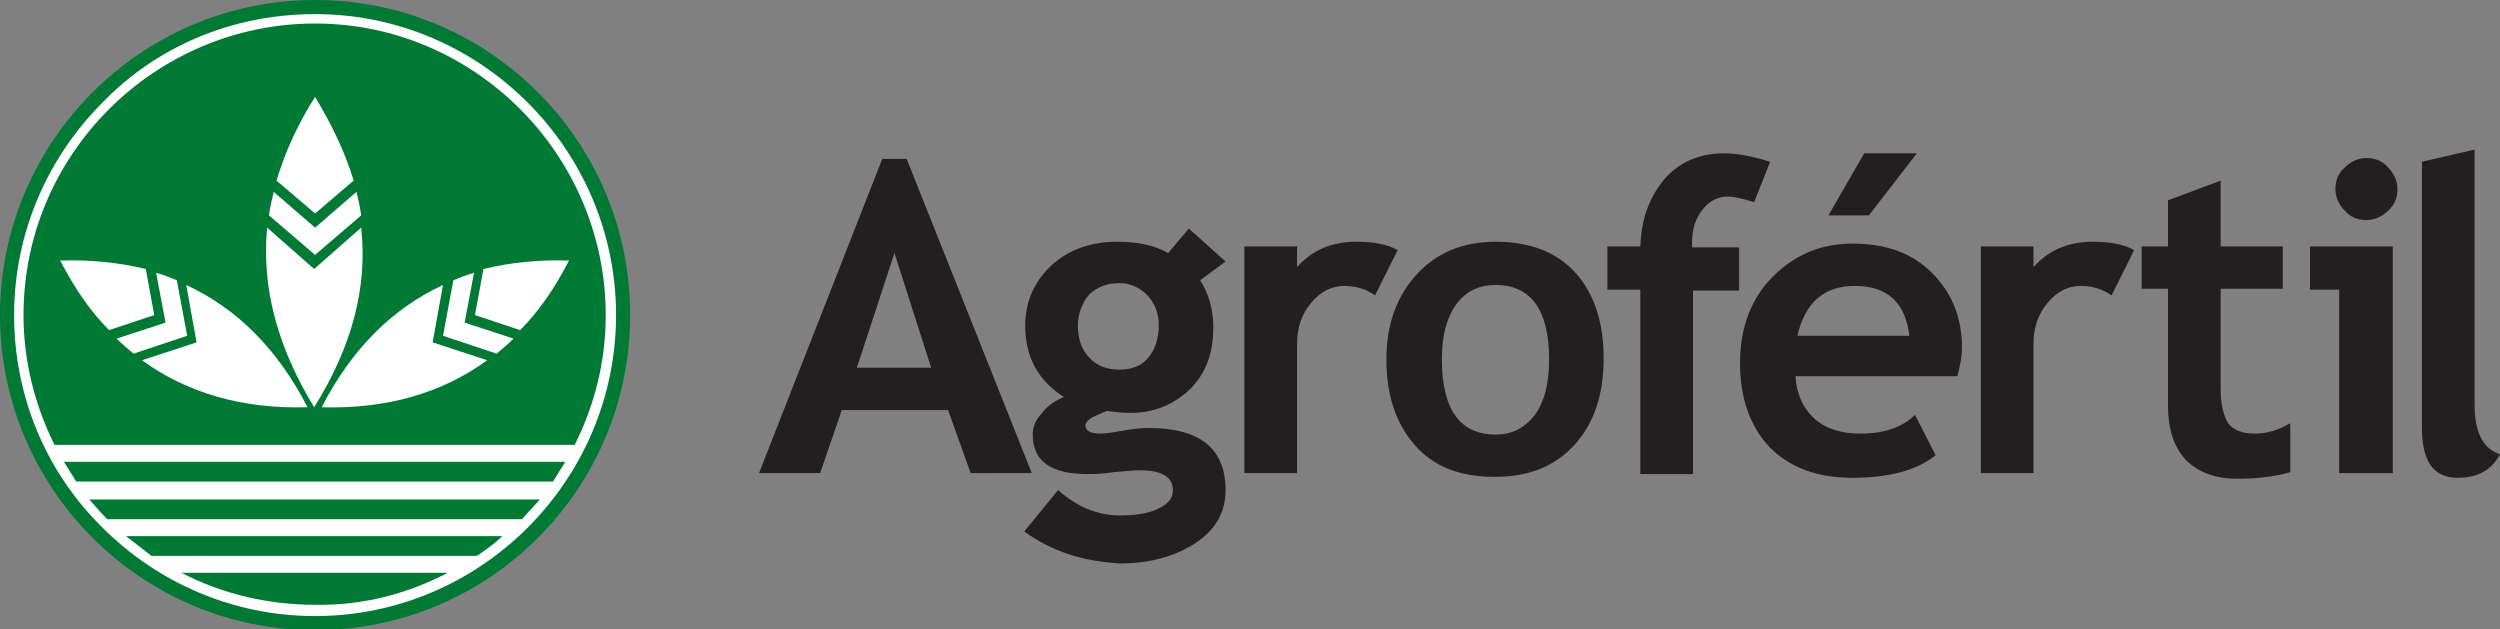 <?xml version="1.0" encoding="utf-8"?>
<!-- Generator: Adobe Illustrator 21.0.2, SVG Export Plug-In . SVG Version: 6.00 Build 0)  -->
<svg version="1.1" id="Capa_1" xmlns="http://www.w3.org/2000/svg" xmlns:xlink="http://www.w3.org/1999/xlink" x="0px" y="0px"
	 viewBox="0 0 265.8 66.9" style="enable-background:new 0 0 265.8 66.9;" xml:space="preserve">
<rect x="0" y="0" width="265.8" height="66.9" fill="#808080" stroke="none"/>
<style type="text/css">
	.st0{clip-path:url(#SVGID_2_);fill-rule:evenodd;clip-rule:evenodd;fill:#231F20;}
	.st1{clip-path:url(#SVGID_2_);fill-rule:evenodd;clip-rule:evenodd;fill:#007934;}
	.st2{clip-path:url(#SVGID_2_);fill-rule:evenodd;clip-rule:evenodd;fill:#FFFFFF;}
</style>
<g>
	<defs>
		<rect id="SVGID_1_" y="0" width="265.8" height="66.9"/>
	</defs>
	<clipPath id="SVGID_2_">
		<use xlink:href="#SVGID_1_"  style="overflow:visible;"/>
	</clipPath>
	<path class="st0" d="M257.5,17.2l5.6-1.3V43c0,3,0.9,4.7,2.7,5.3c-0.9,1.7-2.4,2.5-4.5,2.5c-2.6,0-3.8-1.8-3.8-5.3V17.2z
		 M248.7,50.3V30.8h-3.1v-4.6h8.8v24.1H248.7z M251.6,16.8c0.9,0,1.7,0.3,2.3,1c0.6,0.6,1,1.4,1,2.3c0,0.9-0.3,1.7-1,2.3
		c-0.6,0.6-1.4,1-2.3,1s-1.7-0.3-2.3-1c-0.6-0.6-1-1.4-1-2.3c0-0.9,0.3-1.7,1-2.3C249.9,17.2,250.7,16.8,251.6,16.8 M230.5,30.7
		h-2.8v-4.5h2.8v-4.9l5.6-2.1v7h6.6v4.5h-6.6v10.6c0,1.7,0.3,2.9,0.8,3.7c0.5,0.7,1.5,1.1,2.8,1.1c1.4,0,2.6-0.4,3.8-1.1v5.2
		c-1.3,0.4-3.2,0.7-5.6,0.7c-2.4,0-4.2-0.7-5.5-2c-1.3-1.4-1.9-3.3-1.9-5.8V30.7z M224.5,31.4c-1-0.7-2.1-1-3.3-1
		c-1.3,0-2.5,0.6-3.5,1.8c-1,1.2-1.5,2.6-1.5,4.4v13.7h-5.6V26.2h5.6v2.2c1.6-1.8,3.7-2.7,6.3-2.7c1.9,0,3.4,0.3,4.4,0.9L224.5,31.4
		z M203.8,16.3l-5.1,6.6h-4.3l3.8-6.6H203.8z M191.1,35.7H203c-0.4-3.5-2.3-5.3-5.8-5.3C193.9,30.4,191.9,32.2,191.1,35.7 M208.1,40
		h-17.2c0.1,1.9,0.8,3.4,2,4.5c1.2,1.1,2.9,1.6,4.9,1.6c2.6,0,4.5-0.7,5.8-2l2.2,4.3c-2,1.6-4.9,2.4-8.9,2.4c-3.7,0-6.6-1.1-8.7-3.2
		c-2.1-2.2-3.2-5.2-3.2-9c0-3.8,1.2-6.9,3.5-9.2c2.4-2.4,5.2-3.5,8.5-3.5c3.5,0,6.3,1,8.4,3.1c2.1,2.1,3.2,4.7,3.2,8
		C208.6,37.5,208.5,38.6,208.1,40 M186.5,21.5c-1.2-0.4-2.2-0.6-2.8-0.6c-1.1,0-2,0.5-2.7,1.4c-0.7,0.9-1.1,2-1.1,3.4
		c0,0.2,0,0.4,0,0.6h5v4.6h-4.9v19.5h-5.6V30.8h-3.5v-4.6h3.5c0.1-3,1-5.3,2.6-7.2c1.6-1.8,3.7-2.7,6.3-2.7c1.3,0,3,0.3,4.9,0.9
		L186.5,21.5z M153.3,38.2c0,5.3,1.9,8,5.7,8c1.8,0,3.1-0.7,4.2-2.1c1-1.4,1.5-3.3,1.5-5.9c0-5.2-1.9-7.9-5.7-7.9
		c-1.8,0-3.2,0.7-4.2,2.1C153.8,33.8,153.3,35.7,153.3,38.2 M147.4,38.2c0-3.7,1.1-6.7,3.2-9c2.1-2.3,4.9-3.5,8.4-3.5
		c3.7,0,6.5,1.1,8.5,3.3c2,2.2,3,5.3,3,9.1c0,3.8-1,6.9-3.1,9.2c-2.1,2.3-4.9,3.4-8.5,3.4c-3.7,0-6.5-1.1-8.5-3.4
		C148.4,45,147.4,42,147.4,38.2 M146.2,31.4c-1-0.7-2.1-1-3.3-1c-1.3,0-2.5,0.6-3.5,1.8c-1,1.2-1.5,2.6-1.5,4.4v13.7h-5.6V26.2h5.6
		v2.2c1.6-1.8,3.7-2.7,6.3-2.7c1.9,0,3.4,0.3,4.4,0.9L146.2,31.4z M114.6,34.6c0,1.4,0.4,2.6,1.2,3.4c0.8,0.9,1.9,1.3,3.2,1.3
		c1.3,0,2.4-0.4,3.1-1.3c0.7-0.8,1.1-2,1.1-3.5c0-1.2-0.4-2.2-1.2-3.1c-0.8-0.8-1.8-1.3-3-1.3c-1.3,0-2.3,0.4-3.2,1.2
		C115,32.3,114.6,33.4,114.6,34.6 M108.9,56.5l3.6-4.4c2,1.8,4.2,2.7,6.6,2.7c1.6,0,3-0.2,4-0.7c1.1-0.5,1.6-1.1,1.6-2
		c0-1.4-1.2-2.1-3.5-2.1c-0.6,0-1.6,0.1-2.8,0.2c-1.2,0.2-2.2,0.2-2.8,0.2c-3.9,0-5.8-1.4-5.8-4.2c0-0.8,0.3-1.6,1-2.3
		c0.6-0.8,1.4-1.3,2.3-1.7c-2.8-1.8-4.1-4.3-4.1-7.6c0-2.6,1-4.7,2.8-6.4c1.9-1.7,4.2-2.5,7-2.5c2.2,0,4,0.4,5.4,1.2l2.2-2.6
		l3.9,3.5l-2.7,2c0.9,1.4,1.4,3.1,1.4,5c0,2.8-0.8,4.9-2.5,6.6c-1.7,1.6-3.8,2.5-6.3,2.5c-0.4,0-0.9,0-1.6-0.1l-0.9-0.1
		c-0.1,0-0.5,0.2-1.2,0.5c-0.7,0.3-1.1,0.7-1.1,1c0,0.6,0.5,0.9,1.6,0.9c0.5,0,1.2-0.1,2.3-0.3c1.1-0.2,2-0.3,2.8-0.3
		c5.5,0,8.2,2.2,8.2,6.6c0,2.4-1.1,4.3-3.3,5.7c-2.2,1.4-4.8,2.1-7.9,2.1C115.3,59.7,111.9,58.7,108.9,56.5 M95.1,26.9l-4,12.2h7.9
		L95.1,26.9z M103.2,50.3l-2.4-6.7H89.5l-2.3,6.7h-6.5l13.1-33.4h2.6l13.3,33.4H103.2z"/>
	<path class="st1" d="M33.5,0c18.5,0,33.5,15,33.5,33.5s-15,33.5-33.5,33.5S0,51.9,0,33.5S15,0,33.5,0"/>
	<path class="st2" d="M28.4,24.2c-0.6,6.4,1.1,12.7,5,19.1c4-6.4,5.7-12.7,5-19.1l-5,4.4L28.4,24.2z M29.1,20.4
		c-0.2,0.8-0.4,1.7-0.5,2.5l4.9,4.2l4.9-4.2c-0.1-0.8-0.3-1.7-0.5-2.5l-4.4,3.8L29.1,20.4z M51.8,38.3c-4.8,3.5-10.7,5.2-17.6,5
		c3.2-6.2,7.5-10.5,12.9-13l-1.1,6.1L51.8,38.3z M54.6,36c-0.6,0.6-1.2,1.1-1.8,1.6l-5.7-1.9l1.1-5.9c0.7-0.3,1.5-0.6,2.2-0.8
		l-1,5.3L54.6,36z M60.5,27.7c-1.5,2.9-3.2,5.4-5.2,7.4l-4.8-1.6l0.9-4.9C54.3,27.9,57.3,27.6,60.5,27.7 M15.1,38.3
		c4.8,3.5,10.7,5.2,17.6,5c-3.2-6.2-7.5-10.5-12.9-13l1.1,6.1L15.1,38.3z M12.4,36c0.6,0.6,1.2,1.1,1.8,1.6l5.7-1.9l-1.1-5.9
		c-0.7-0.3-1.5-0.6-2.2-0.8l1,5.3L12.4,36z M6.4,27.7c1.5,2.9,3.2,5.4,5.2,7.4l4.8-1.6l-0.9-4.9C12.6,27.9,9.6,27.6,6.4,27.7
		 M33.5,1.5c8.8,0,16.8,3.6,22.6,9.4c5.8,5.8,9.4,13.8,9.4,22.6c0,8.8-3.6,16.8-9.4,22.6c-5.8,5.8-13.8,9.4-22.6,9.4
		s-16.8-3.6-22.6-9.4C5,50.3,1.5,42.3,1.5,33.5c0-8.8,3.6-16.8,9.4-22.6C16.6,5,24.6,1.5,33.5,1.5 M57.4,53.1H9.5
		c0.6,0.7,1.2,1.4,1.9,2.1h44.1C56.1,54.5,56.8,53.8,57.4,53.1 M5.8,47.3h55.3c2.1-4.2,3.3-8.8,3.3-13.8c0-8.5-3.5-16.3-9.1-21.9
		C49.7,6,42,2.5,33.5,2.5S17.2,6,11.6,11.6C6,17.2,2.5,24.9,2.5,33.5C2.5,38.4,3.7,43.1,5.8,47.3 M60.1,49.1H6.8
		c0.4,0.7,0.9,1.4,1.3,2.1h50.7C59.2,50.5,59.7,49.8,60.1,49.1 M47.6,60.9H19.3c4.2,2.2,9.1,3.4,14.2,3.4
		C38.6,64.4,43.4,63.1,47.6,60.9 M16.1,59.1h34.6c0.9-0.6,1.9-1.3,2.7-2.1H13.4C14.3,57.7,15.2,58.4,16.1,59.1 M33.5,10.3
		c-1.9,3-3.2,5.9-4.1,8.9l4.1,3.5l4.1-3.5C36.7,16.2,35.3,13.3,33.5,10.3"/>
</g>
</svg>
